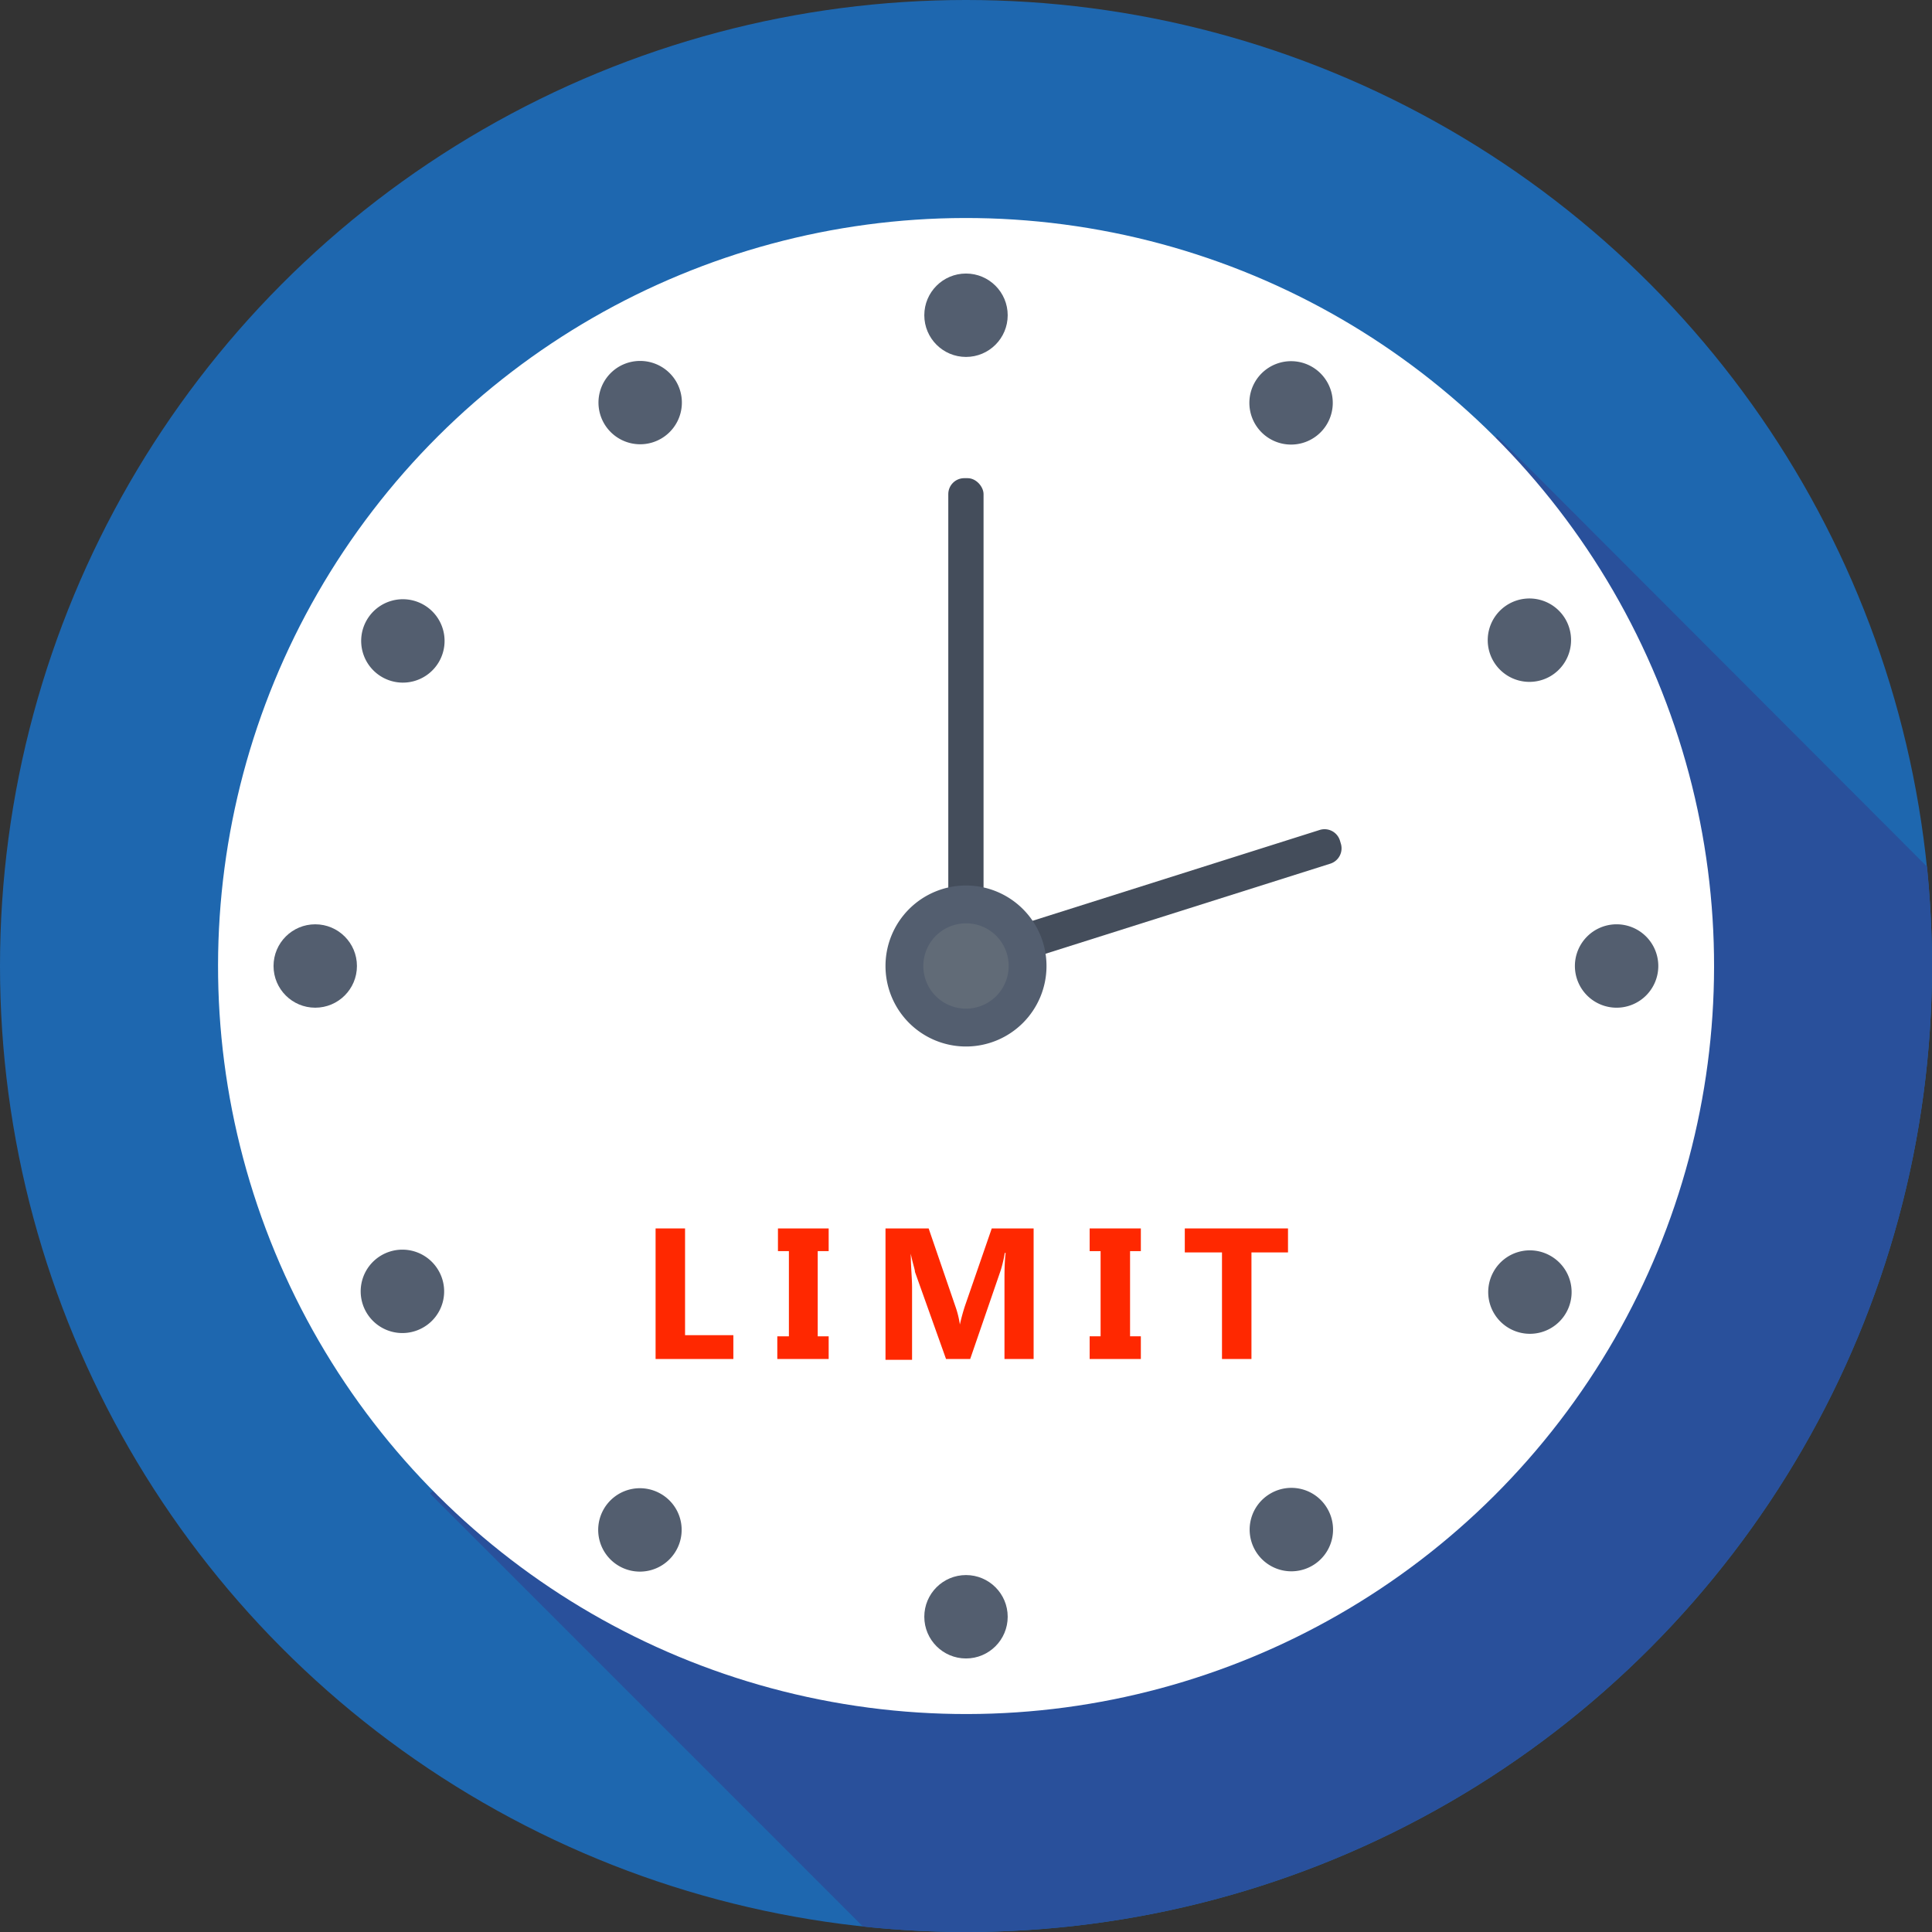<svg xmlns="http://www.w3.org/2000/svg" viewBox="0 0 120 120"><rect x="0" y="0" width="120" height="120" fill="#333333" stroke="none"/><defs><style>.cls-1{fill:#1e67af;}.cls-2{fill:#29509b;}.cls-3{fill:#fff;}.cls-4{fill:#535e6f;}.cls-5{fill:#444d5b;}.cls-6{fill:#616b77;}.cls-7{fill:#ff2800;}</style></defs><title>アセット 23</title><g id="レイヤー_2" data-name="レイヤー 2"><g id="機能"><circle class="cls-1" cx="60" cy="60" r="60"/><path class="cls-2" d="M119.69,53.83,93,27.1,26.71,92.77,53.6,119.66A61.47,61.47,0,0,0,60,120a60,60,0,0,0,60-60C120,57.92,119.89,55.86,119.69,53.83Z"/><circle class="cls-3" cx="60" cy="60" r="46.46" transform="translate(-18.39 27.53) rotate(-22.5)"/><circle class="cls-4" cx="60" cy="19.58" r="2.59"/><circle class="cls-4" cx="60" cy="100.42" r="2.59"/><path class="cls-4" d="M100.42,62.59A2.59,2.59,0,1,1,103,60,2.59,2.59,0,0,1,100.42,62.59Z"/><circle class="cls-4" cx="19.58" cy="60" r="2.59"/><path class="cls-4" d="M42,23.7a2.59,2.59,0,1,1-3.53-.94A2.6,2.6,0,0,1,42,23.7Z"/><path class="cls-4" d="M82.45,93.71a2.59,2.59,0,1,1-3.53-.95A2.58,2.58,0,0,1,82.45,93.71Z"/><path class="cls-4" d="M96.3,42a2.59,2.59,0,1,1,.94-3.53A2.6,2.6,0,0,1,96.3,42Z"/><path class="cls-4" d="M26.29,82.45a2.59,2.59,0,1,1,.95-3.53A2.58,2.58,0,0,1,26.29,82.45Z"/><path class="cls-4" d="M26.29,37.55a2.59,2.59,0,1,1-3.53,1A2.59,2.59,0,0,1,26.29,37.55Z"/><path class="cls-4" d="M96.3,78a2.59,2.59,0,1,1-3.54,1A2.58,2.58,0,0,1,96.3,78Z"/><path class="cls-4" d="M82.45,26.29a2.59,2.59,0,1,1-1-3.53A2.59,2.59,0,0,1,82.45,26.29Z"/><path class="cls-4" d="M42,96.3a2.59,2.59,0,1,1-1-3.54A2.58,2.58,0,0,1,42,96.3Z"/><rect class="cls-5" x="58.9" y="29.7" width="2.19" height="34.32" rx="0.99" ry="0.99"/><path class="cls-5" d="M56.1,61l-.06-.2a1,1,0,0,1,.64-1.25l25.29-8a1,1,0,0,1,1.25.64l.06.2a1,1,0,0,1-.64,1.25l-25.29,8A1,1,0,0,1,56.1,61Z"/><path class="cls-4" d="M65,60a5,5,0,1,1-5-5A5,5,0,0,1,65,60Z"/><path class="cls-6" d="M62.65,60A2.65,2.65,0,1,1,60,57.35,2.64,2.64,0,0,1,62.65,60Z"/><path class="cls-7" d="M45.55,84.41H40.72V76.3h1.83v6.63h3Z"/><path class="cls-7" d="M51.47,76.3v1.41h-.68V83h.68v1.41H48.28V83H49V77.71h-.68V76.3Z"/><path class="cls-7" d="M64.2,84.41H62.39V79.56c0-.53,0-1.11.07-1.74h-.05a8.33,8.33,0,0,1-.25,1.07l-1.9,5.52h-1.5L56.83,79c0-.15-.14-.52-.26-1.13h0c0,.8.08,1.5.08,2.11v4.48H55V76.3h2.68l1.65,4.81a6,6,0,0,1,.29,1.16h0a11.82,11.82,0,0,1,.32-1.17l1.66-4.8H64.2Z"/><path class="cls-7" d="M70.86,76.3v1.41h-.67V83h.67v1.41H67.68V83h.68V77.71h-.68V76.3Z"/><path class="cls-7" d="M80,77.79H77.73v6.62H75.9V77.79H73.59V76.3H80Z"/></g></g></svg>